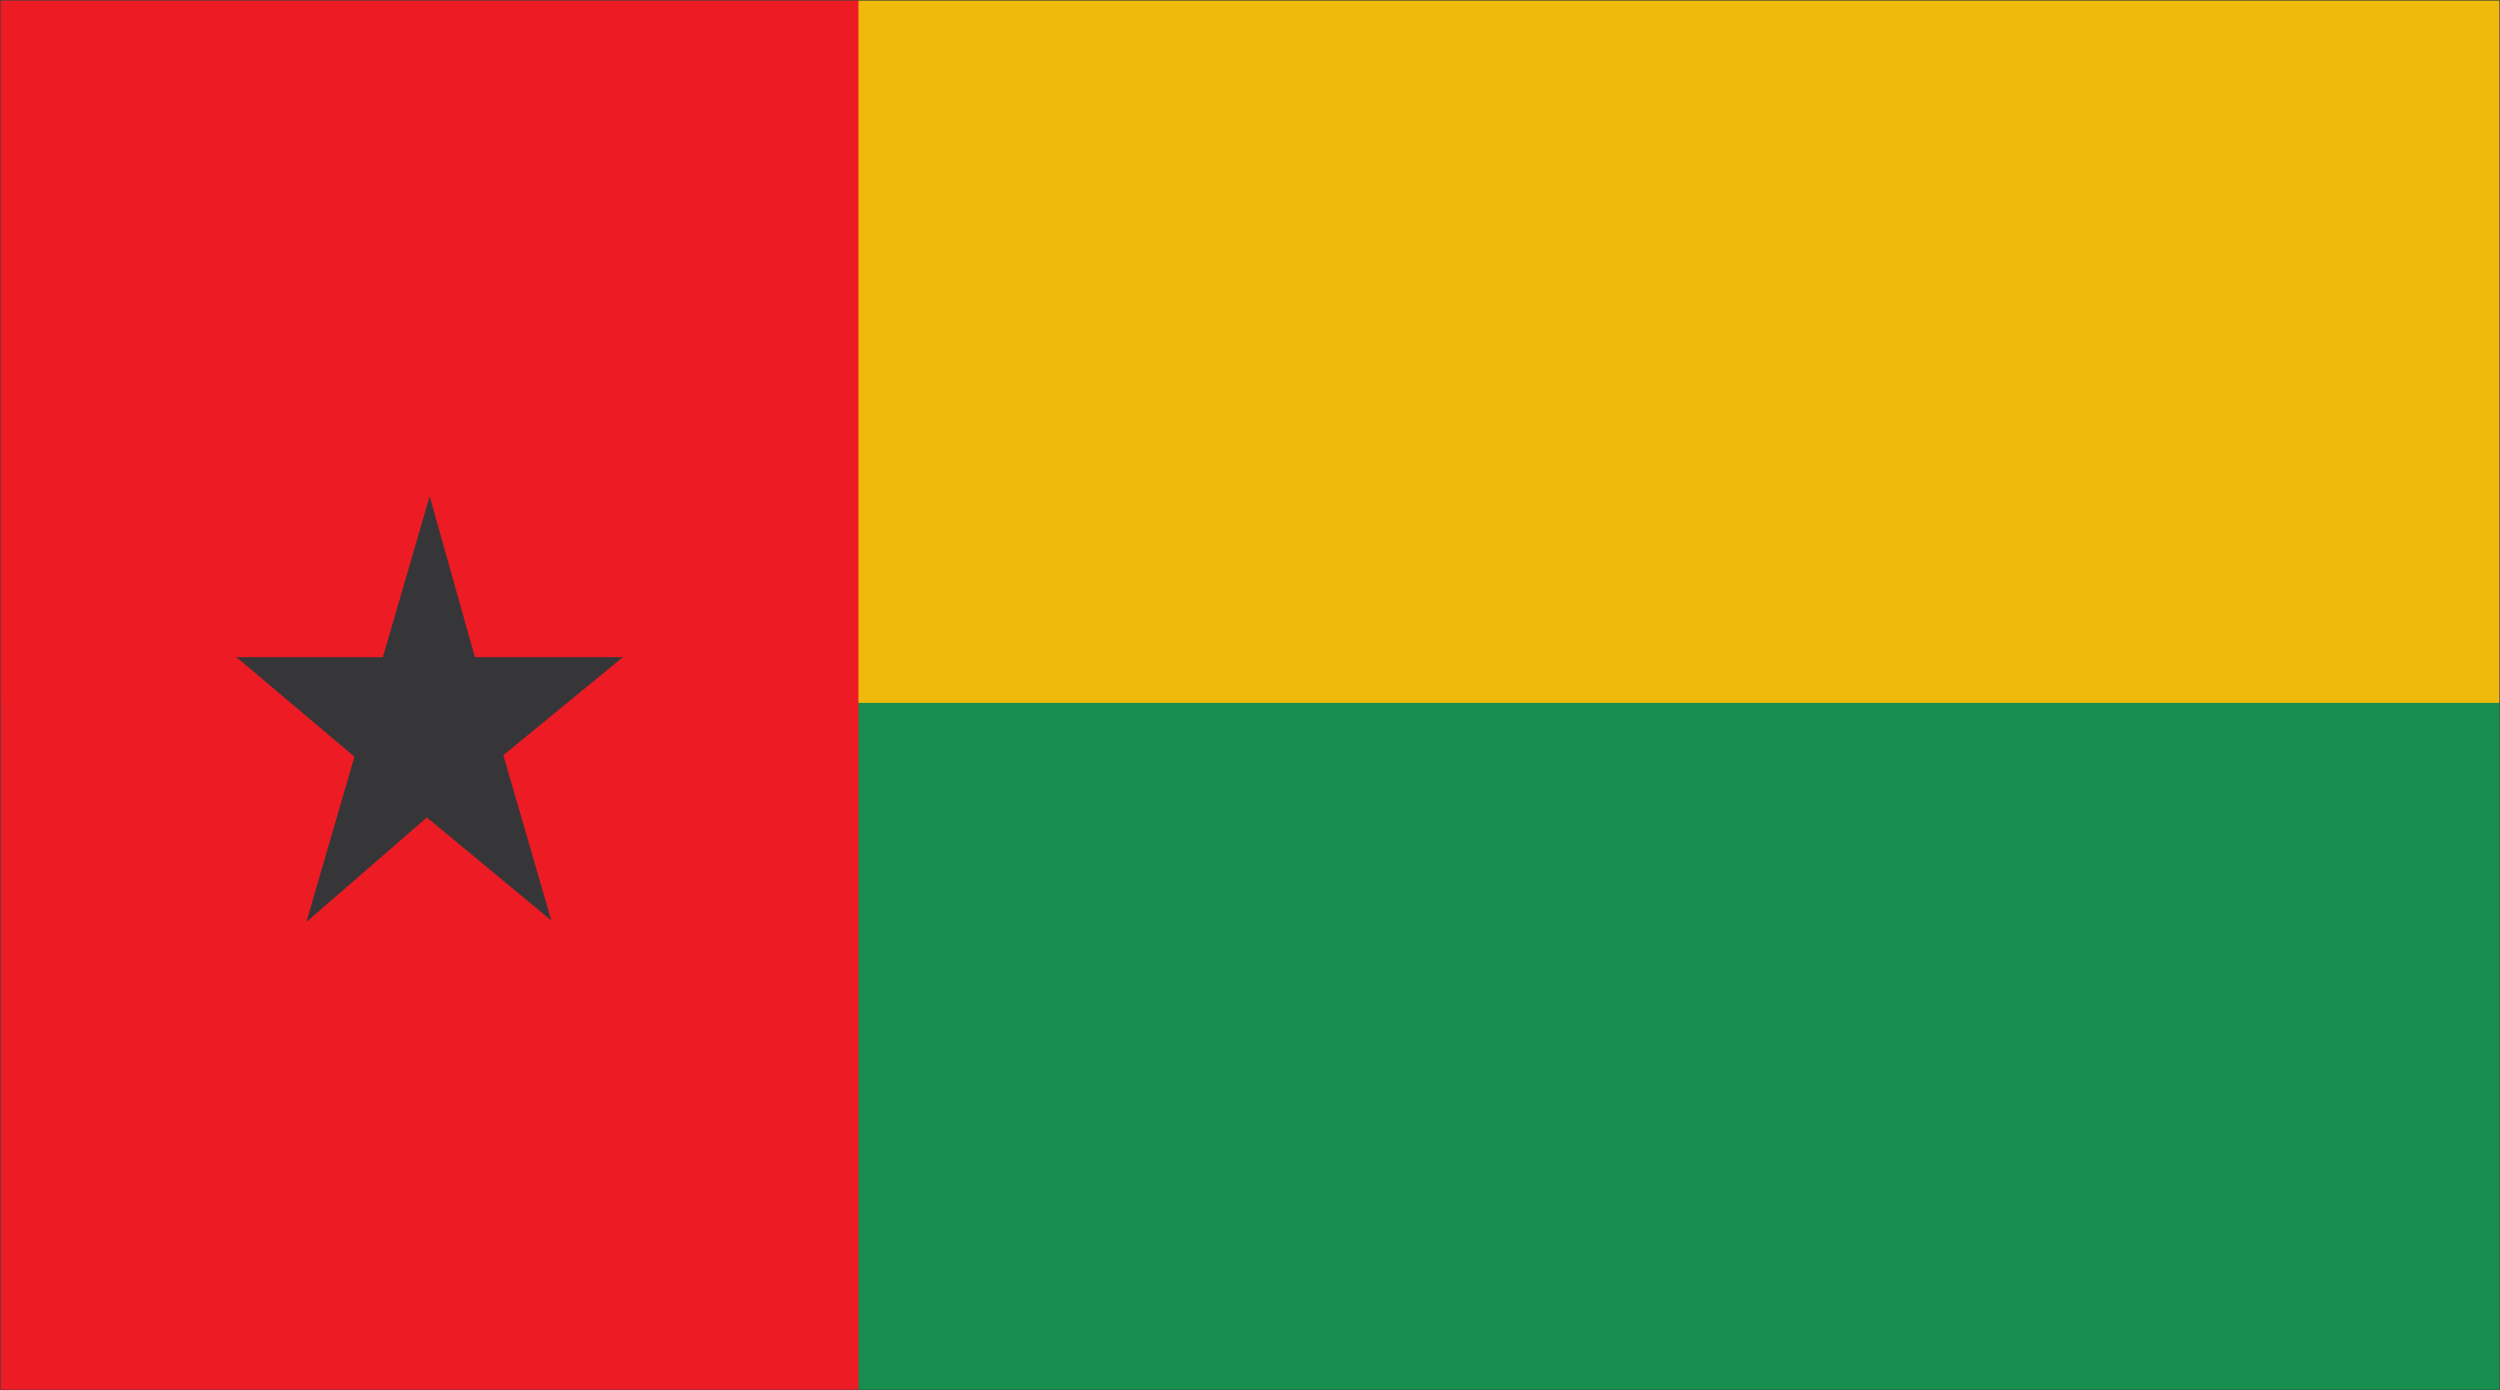 <svg xmlns="http://www.w3.org/2000/svg" width="208.002" height="115.67"><path fill="#188e4e" d="M.023 115.647V.023H207.98v115.624H.023"/><path fill="none" stroke="#188e4e" stroke-width=".045" d="M.023 115.647V.023H207.98v115.624Zm0 0"/><path fill="#efba0c" d="M.023 58.468V.023H207.98v58.445H.023"/><path fill="none" stroke="#efba0c" stroke-width=".045" d="M.023 58.468V.023H207.98v58.445Zm0 0"/><path fill="#ed1c24" d="M.023 115.647V.023h71.374v115.624H.023"/><path fill="none" stroke="#ed1c24" stroke-width=".045" d="M.023 115.647V.023h71.375v115.624Zm0 0"/><path fill="#363639" d="M19.722 54.69h12.152l3.875-13.328 3.742 13.328h12.285l-9.921 8.133 3.976 13.7-10.316-8.536-9.98 8.657 3.98-13.696-9.793-8.258"/><path fill="none" stroke="#363639" stroke-width=".045" d="M19.722 54.69h12.152l3.875-13.328 3.742 13.328h12.285l-9.921 8.133 3.976 13.7-10.316-8.536-9.98 8.657 3.98-13.696zm0 0"/><path fill="none" stroke="#363639" stroke-width=".045" d="M.023 115.647V.023H207.98v115.624H.023"/></svg>
